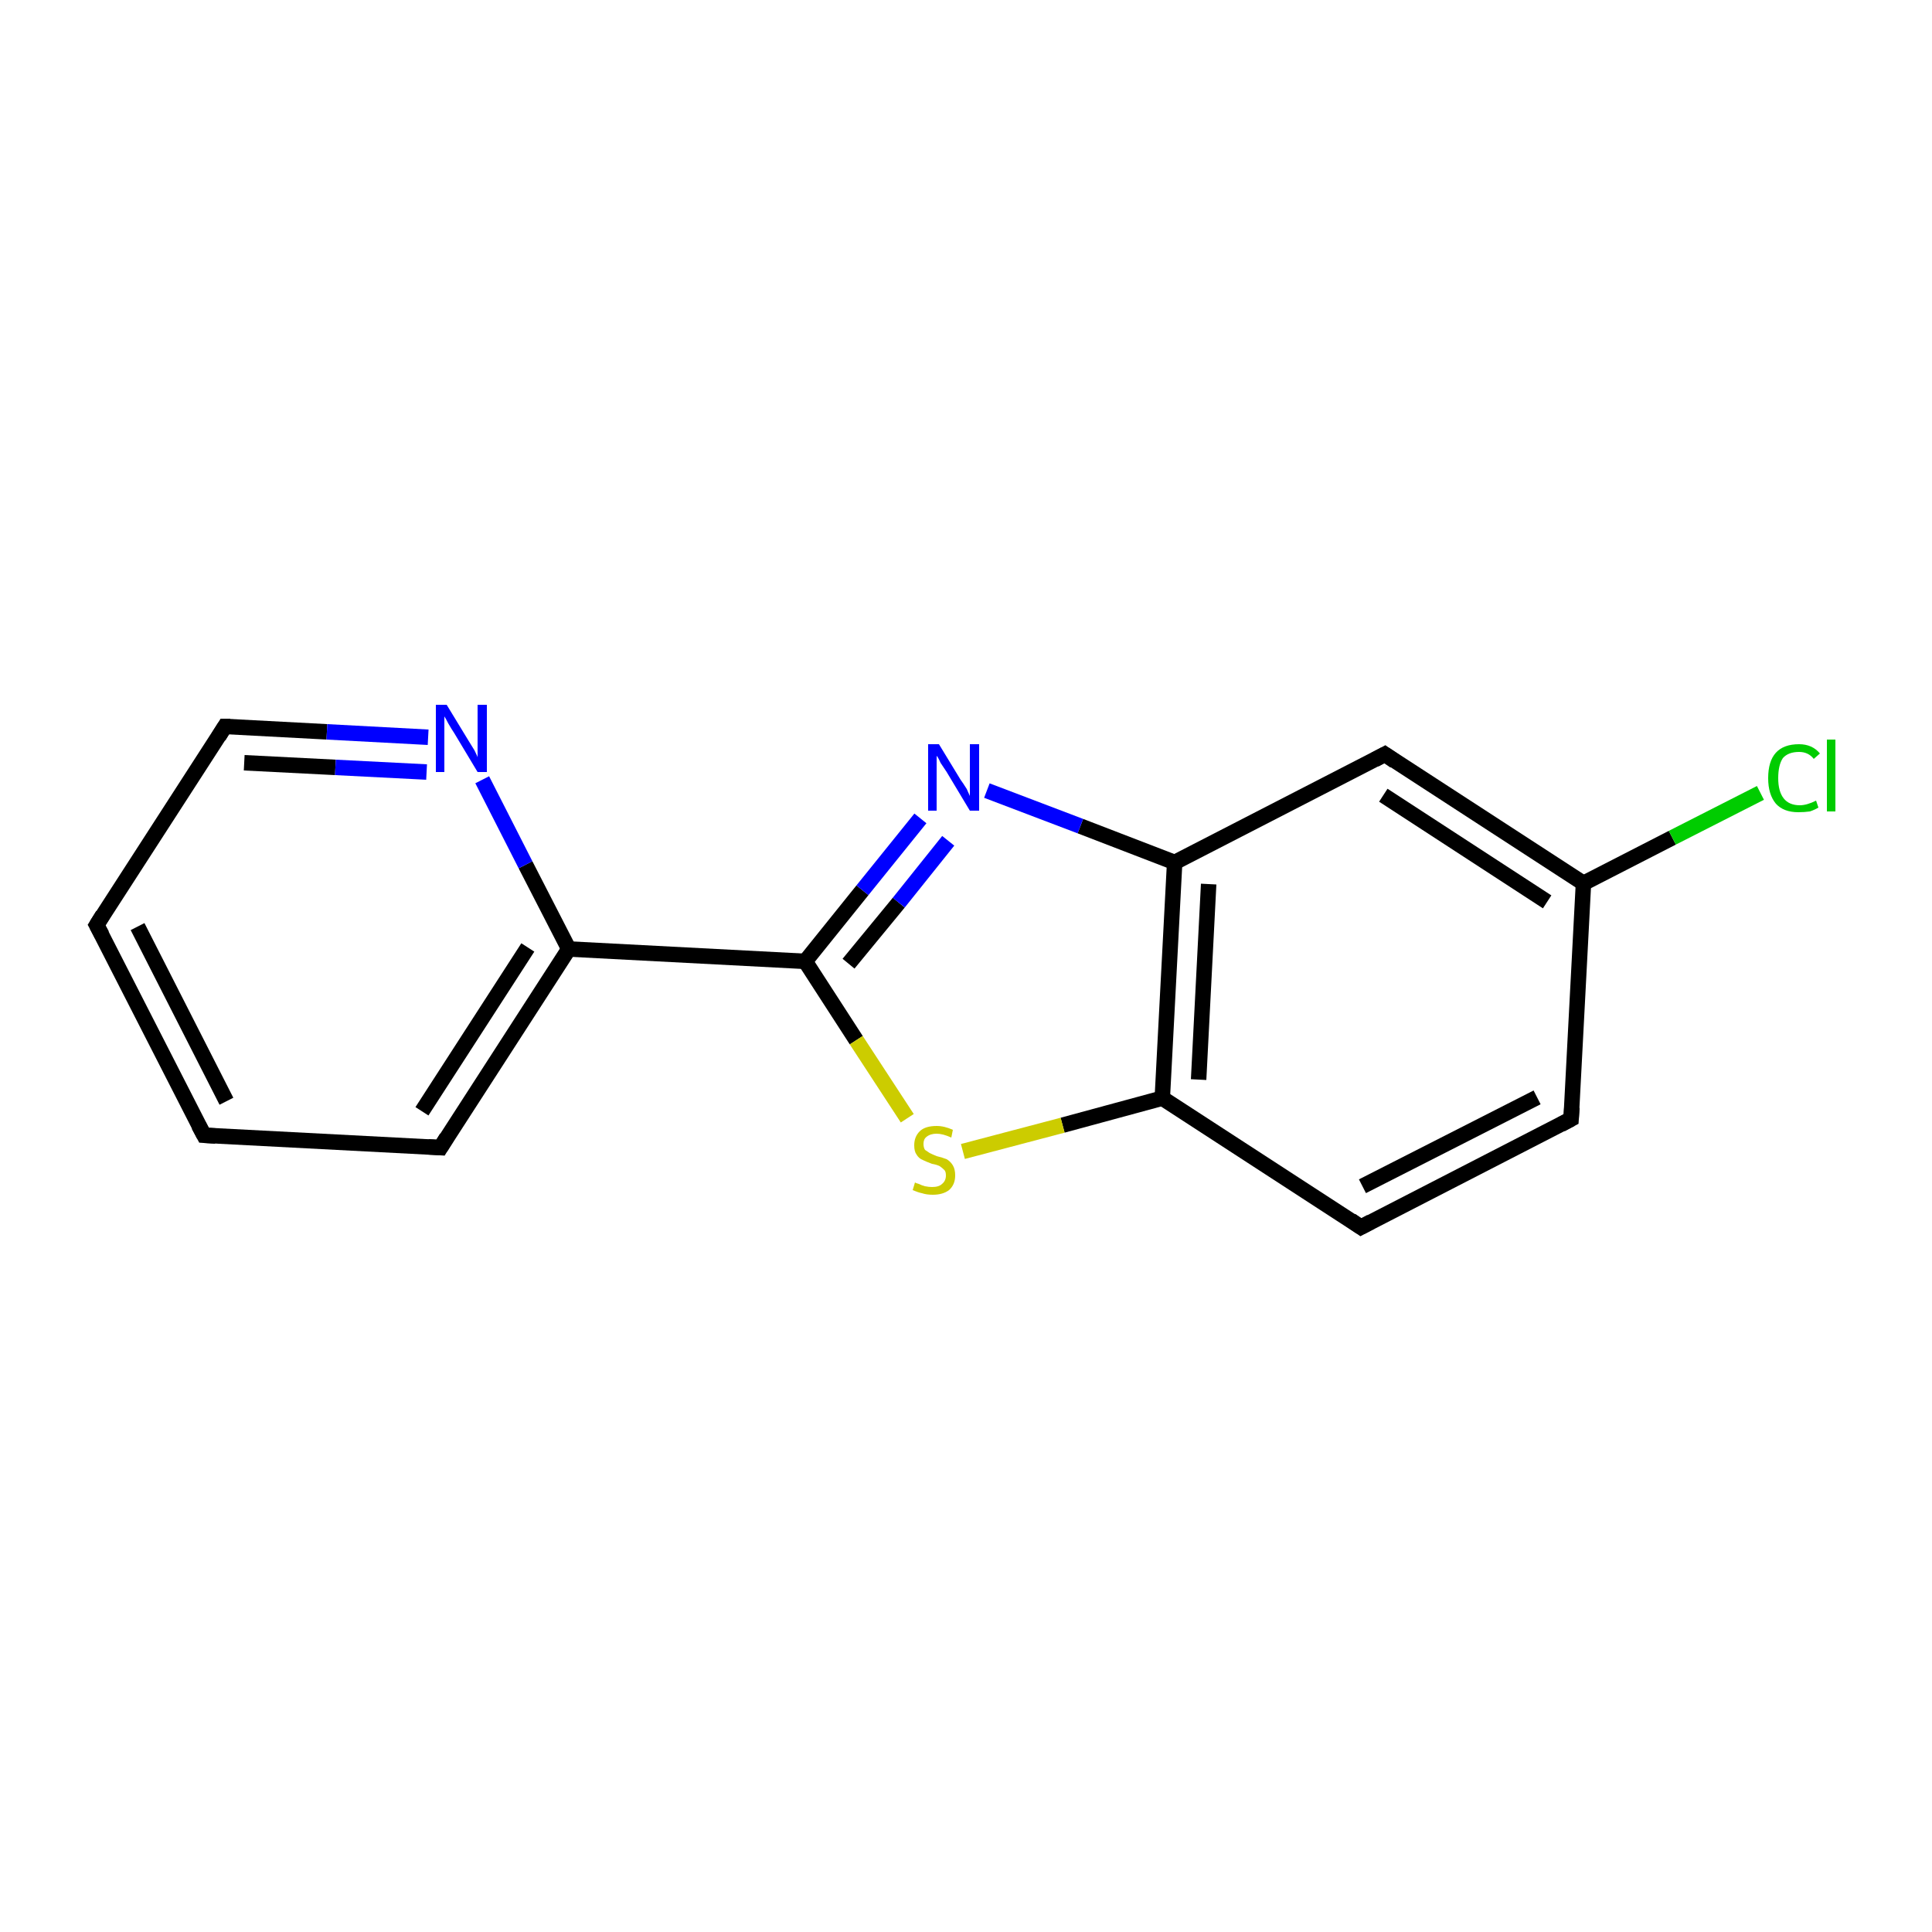 <?xml version='1.0' encoding='iso-8859-1'?>
<svg version='1.1' baseProfile='full'
              xmlns='http://www.w3.org/2000/svg'
                      xmlns:rdkit='http://www.rdkit.org/xml'
                      xmlns:xlink='http://www.w3.org/1999/xlink'
                  xml:space='preserve'
width='250px' height='250px' viewBox='0 0 250 250'>
<!-- END OF HEADER -->
<rect style='opacity:1.0;fill:#FFFFFF;stroke:none' width='250.0' height='250.0' x='0.0' y='0.0'> </rect>
<path class='bond-0 atom-0 atom-1' d='M 26.4,146.9 L 12.5,119.7' style='fill:none;fill-rule:evenodd;stroke:#000000;stroke-width:2.0px;stroke-linecap:butt;stroke-linejoin:miter;stroke-opacity:1' />
<path class='bond-0 atom-0 atom-1' d='M 29.3,142.5 L 17.8,119.9' style='fill:none;fill-rule:evenodd;stroke:#000000;stroke-width:2.0px;stroke-linecap:butt;stroke-linejoin:miter;stroke-opacity:1' />
<path class='bond-1 atom-0 atom-2' d='M 26.4,146.9 L 57.0,148.5' style='fill:none;fill-rule:evenodd;stroke:#000000;stroke-width:2.0px;stroke-linecap:butt;stroke-linejoin:miter;stroke-opacity:1' />
<path class='bond-2 atom-1 atom-5' d='M 12.5,119.7 L 29.1,94.0' style='fill:none;fill-rule:evenodd;stroke:#000000;stroke-width:2.0px;stroke-linecap:butt;stroke-linejoin:miter;stroke-opacity:1' />
<path class='bond-3 atom-2 atom-8' d='M 57.0,148.5 L 73.6,122.8' style='fill:none;fill-rule:evenodd;stroke:#000000;stroke-width:2.0px;stroke-linecap:butt;stroke-linejoin:miter;stroke-opacity:1' />
<path class='bond-3 atom-2 atom-8' d='M 54.6,143.8 L 68.3,122.6' style='fill:none;fill-rule:evenodd;stroke:#000000;stroke-width:2.0px;stroke-linecap:butt;stroke-linejoin:miter;stroke-opacity:1' />
<path class='bond-4 atom-3 atom-4' d='M 203.3,144.8 L 176.1,158.8' style='fill:none;fill-rule:evenodd;stroke:#000000;stroke-width:2.0px;stroke-linecap:butt;stroke-linejoin:miter;stroke-opacity:1' />
<path class='bond-4 atom-3 atom-4' d='M 198.9,142.0 L 176.3,153.5' style='fill:none;fill-rule:evenodd;stroke:#000000;stroke-width:2.0px;stroke-linecap:butt;stroke-linejoin:miter;stroke-opacity:1' />
<path class='bond-5 atom-3 atom-7' d='M 203.3,144.8 L 204.9,114.3' style='fill:none;fill-rule:evenodd;stroke:#000000;stroke-width:2.0px;stroke-linecap:butt;stroke-linejoin:miter;stroke-opacity:1' />
<path class='bond-6 atom-4 atom-10' d='M 176.1,158.8 L 150.4,142.1' style='fill:none;fill-rule:evenodd;stroke:#000000;stroke-width:2.0px;stroke-linecap:butt;stroke-linejoin:miter;stroke-opacity:1' />
<path class='bond-7 atom-5 atom-13' d='M 29.1,94.0 L 42.3,94.7' style='fill:none;fill-rule:evenodd;stroke:#000000;stroke-width:2.0px;stroke-linecap:butt;stroke-linejoin:miter;stroke-opacity:1' />
<path class='bond-7 atom-5 atom-13' d='M 42.3,94.7 L 55.4,95.4' style='fill:none;fill-rule:evenodd;stroke:#0000FF;stroke-width:2.0px;stroke-linecap:butt;stroke-linejoin:miter;stroke-opacity:1' />
<path class='bond-7 atom-5 atom-13' d='M 31.6,98.7 L 43.4,99.3' style='fill:none;fill-rule:evenodd;stroke:#000000;stroke-width:2.0px;stroke-linecap:butt;stroke-linejoin:miter;stroke-opacity:1' />
<path class='bond-7 atom-5 atom-13' d='M 43.4,99.3 L 55.2,99.9' style='fill:none;fill-rule:evenodd;stroke:#0000FF;stroke-width:2.0px;stroke-linecap:butt;stroke-linejoin:miter;stroke-opacity:1' />
<path class='bond-8 atom-6 atom-7' d='M 179.2,97.6 L 204.9,114.3' style='fill:none;fill-rule:evenodd;stroke:#000000;stroke-width:2.0px;stroke-linecap:butt;stroke-linejoin:miter;stroke-opacity:1' />
<path class='bond-8 atom-6 atom-7' d='M 179.0,102.9 L 200.2,116.7' style='fill:none;fill-rule:evenodd;stroke:#000000;stroke-width:2.0px;stroke-linecap:butt;stroke-linejoin:miter;stroke-opacity:1' />
<path class='bond-9 atom-6 atom-9' d='M 179.2,97.6 L 152.0,111.6' style='fill:none;fill-rule:evenodd;stroke:#000000;stroke-width:2.0px;stroke-linecap:butt;stroke-linejoin:miter;stroke-opacity:1' />
<path class='bond-10 atom-7 atom-12' d='M 204.9,114.3 L 216.4,108.4' style='fill:none;fill-rule:evenodd;stroke:#000000;stroke-width:2.0px;stroke-linecap:butt;stroke-linejoin:miter;stroke-opacity:1' />
<path class='bond-10 atom-7 atom-12' d='M 216.4,108.4 L 227.8,102.6' style='fill:none;fill-rule:evenodd;stroke:#00CC00;stroke-width:2.0px;stroke-linecap:butt;stroke-linejoin:miter;stroke-opacity:1' />
<path class='bond-11 atom-8 atom-11' d='M 73.6,122.8 L 104.2,124.4' style='fill:none;fill-rule:evenodd;stroke:#000000;stroke-width:2.0px;stroke-linecap:butt;stroke-linejoin:miter;stroke-opacity:1' />
<path class='bond-12 atom-8 atom-13' d='M 73.6,122.8 L 68.0,111.9' style='fill:none;fill-rule:evenodd;stroke:#000000;stroke-width:2.0px;stroke-linecap:butt;stroke-linejoin:miter;stroke-opacity:1' />
<path class='bond-12 atom-8 atom-13' d='M 68.0,111.9 L 62.4,100.9' style='fill:none;fill-rule:evenodd;stroke:#0000FF;stroke-width:2.0px;stroke-linecap:butt;stroke-linejoin:miter;stroke-opacity:1' />
<path class='bond-13 atom-9 atom-10' d='M 152.0,111.6 L 150.4,142.1' style='fill:none;fill-rule:evenodd;stroke:#000000;stroke-width:2.0px;stroke-linecap:butt;stroke-linejoin:miter;stroke-opacity:1' />
<path class='bond-13 atom-9 atom-10' d='M 156.4,114.4 L 155.1,139.7' style='fill:none;fill-rule:evenodd;stroke:#000000;stroke-width:2.0px;stroke-linecap:butt;stroke-linejoin:miter;stroke-opacity:1' />
<path class='bond-14 atom-9 atom-14' d='M 152.0,111.6 L 139.8,106.9' style='fill:none;fill-rule:evenodd;stroke:#000000;stroke-width:2.0px;stroke-linecap:butt;stroke-linejoin:miter;stroke-opacity:1' />
<path class='bond-14 atom-9 atom-14' d='M 139.8,106.9 L 127.7,102.3' style='fill:none;fill-rule:evenodd;stroke:#0000FF;stroke-width:2.0px;stroke-linecap:butt;stroke-linejoin:miter;stroke-opacity:1' />
<path class='bond-15 atom-10 atom-15' d='M 150.4,142.1 L 137.5,145.6' style='fill:none;fill-rule:evenodd;stroke:#000000;stroke-width:2.0px;stroke-linecap:butt;stroke-linejoin:miter;stroke-opacity:1' />
<path class='bond-15 atom-10 atom-15' d='M 137.5,145.6 L 124.6,149.0' style='fill:none;fill-rule:evenodd;stroke:#CCCC00;stroke-width:2.0px;stroke-linecap:butt;stroke-linejoin:miter;stroke-opacity:1' />
<path class='bond-16 atom-11 atom-14' d='M 104.2,124.4 L 111.6,115.2' style='fill:none;fill-rule:evenodd;stroke:#000000;stroke-width:2.0px;stroke-linecap:butt;stroke-linejoin:miter;stroke-opacity:1' />
<path class='bond-16 atom-11 atom-14' d='M 111.6,115.2 L 119.1,105.9' style='fill:none;fill-rule:evenodd;stroke:#0000FF;stroke-width:2.0px;stroke-linecap:butt;stroke-linejoin:miter;stroke-opacity:1' />
<path class='bond-16 atom-11 atom-14' d='M 109.8,124.7 L 116.3,116.8' style='fill:none;fill-rule:evenodd;stroke:#000000;stroke-width:2.0px;stroke-linecap:butt;stroke-linejoin:miter;stroke-opacity:1' />
<path class='bond-16 atom-11 atom-14' d='M 116.3,116.8 L 122.7,108.8' style='fill:none;fill-rule:evenodd;stroke:#0000FF;stroke-width:2.0px;stroke-linecap:butt;stroke-linejoin:miter;stroke-opacity:1' />
<path class='bond-17 atom-11 atom-15' d='M 104.2,124.4 L 110.8,134.6' style='fill:none;fill-rule:evenodd;stroke:#000000;stroke-width:2.0px;stroke-linecap:butt;stroke-linejoin:miter;stroke-opacity:1' />
<path class='bond-17 atom-11 atom-15' d='M 110.8,134.6 L 117.4,144.7' style='fill:none;fill-rule:evenodd;stroke:#CCCC00;stroke-width:2.0px;stroke-linecap:butt;stroke-linejoin:miter;stroke-opacity:1' />
<path d='M 25.7,145.6 L 26.4,146.9 L 27.9,147.0' style='fill:none;stroke:#000000;stroke-width:2.0px;stroke-linecap:butt;stroke-linejoin:miter;stroke-opacity:1;' />
<path d='M 13.2,121.0 L 12.5,119.7 L 13.3,118.4' style='fill:none;stroke:#000000;stroke-width:2.0px;stroke-linecap:butt;stroke-linejoin:miter;stroke-opacity:1;' />
<path d='M 55.4,148.4 L 57.0,148.5 L 57.8,147.2' style='fill:none;stroke:#000000;stroke-width:2.0px;stroke-linecap:butt;stroke-linejoin:miter;stroke-opacity:1;' />
<path d='M 202.0,145.5 L 203.3,144.8 L 203.4,143.3' style='fill:none;stroke:#000000;stroke-width:2.0px;stroke-linecap:butt;stroke-linejoin:miter;stroke-opacity:1;' />
<path d='M 177.4,158.1 L 176.1,158.8 L 174.8,157.9' style='fill:none;stroke:#000000;stroke-width:2.0px;stroke-linecap:butt;stroke-linejoin:miter;stroke-opacity:1;' />
<path d='M 28.3,95.3 L 29.1,94.0 L 29.8,94.0' style='fill:none;stroke:#000000;stroke-width:2.0px;stroke-linecap:butt;stroke-linejoin:miter;stroke-opacity:1;' />
<path d='M 180.5,98.5 L 179.2,97.6 L 177.9,98.3' style='fill:none;stroke:#000000;stroke-width:2.0px;stroke-linecap:butt;stroke-linejoin:miter;stroke-opacity:1;' />
<path class='atom-12' d='M 228.8 100.7
Q 228.8 98.5, 229.8 97.4
Q 230.8 96.3, 232.8 96.3
Q 234.5 96.3, 235.5 97.5
L 234.7 98.2
Q 234.0 97.3, 232.8 97.3
Q 231.4 97.3, 230.7 98.1
Q 230.1 99.0, 230.1 100.7
Q 230.1 102.4, 230.8 103.3
Q 231.5 104.2, 232.9 104.2
Q 233.8 104.2, 235.0 103.6
L 235.3 104.5
Q 234.8 104.8, 234.2 105.0
Q 233.5 105.1, 232.7 105.1
Q 230.8 105.1, 229.8 104.0
Q 228.8 102.8, 228.8 100.7
' fill='#00CC00'/>
<path class='atom-12' d='M 236.4 95.7
L 237.5 95.7
L 237.5 105.0
L 236.4 105.0
L 236.4 95.7
' fill='#00CC00'/>
<path class='atom-13' d='M 57.8 91.2
L 60.6 95.8
Q 60.9 96.3, 61.4 97.1
Q 61.8 97.9, 61.8 98.0
L 61.8 91.2
L 63.0 91.2
L 63.0 99.9
L 61.8 99.9
L 58.8 94.9
Q 58.4 94.3, 58.0 93.6
Q 57.7 93.0, 57.5 92.7
L 57.5 99.9
L 56.4 99.9
L 56.4 91.2
L 57.8 91.2
' fill='#0000FF'/>
<path class='atom-14' d='M 121.5 96.3
L 124.3 100.9
Q 124.6 101.3, 125.1 102.1
Q 125.5 103.0, 125.5 103.0
L 125.5 96.3
L 126.7 96.3
L 126.7 104.9
L 125.5 104.9
L 122.5 99.9
Q 122.1 99.3, 121.7 98.7
Q 121.4 98.0, 121.2 97.8
L 121.2 104.9
L 120.1 104.9
L 120.1 96.3
L 121.5 96.3
' fill='#0000FF'/>
<path class='atom-15' d='M 118.4 153.0
Q 118.5 153.1, 118.9 153.2
Q 119.3 153.4, 119.7 153.5
Q 120.2 153.6, 120.6 153.6
Q 121.5 153.6, 121.9 153.2
Q 122.4 152.8, 122.4 152.1
Q 122.4 151.6, 122.2 151.4
Q 121.9 151.1, 121.6 150.9
Q 121.2 150.7, 120.6 150.6
Q 119.8 150.3, 119.4 150.1
Q 118.9 149.9, 118.6 149.4
Q 118.3 149.0, 118.3 148.2
Q 118.3 147.1, 119.0 146.4
Q 119.7 145.7, 121.2 145.7
Q 122.2 145.7, 123.3 146.2
L 123.1 147.2
Q 122.0 146.7, 121.2 146.7
Q 120.4 146.7, 119.9 147.1
Q 119.5 147.4, 119.5 148.0
Q 119.5 148.5, 119.7 148.8
Q 120.0 149.0, 120.3 149.2
Q 120.7 149.4, 121.2 149.6
Q 122.0 149.8, 122.5 150.0
Q 123.0 150.3, 123.3 150.8
Q 123.6 151.3, 123.6 152.1
Q 123.6 153.3, 122.8 154.0
Q 122.0 154.6, 120.7 154.6
Q 119.9 154.6, 119.3 154.4
Q 118.8 154.3, 118.1 154.0
L 118.4 153.0
' fill='#CCCC00'/>
</svg>
